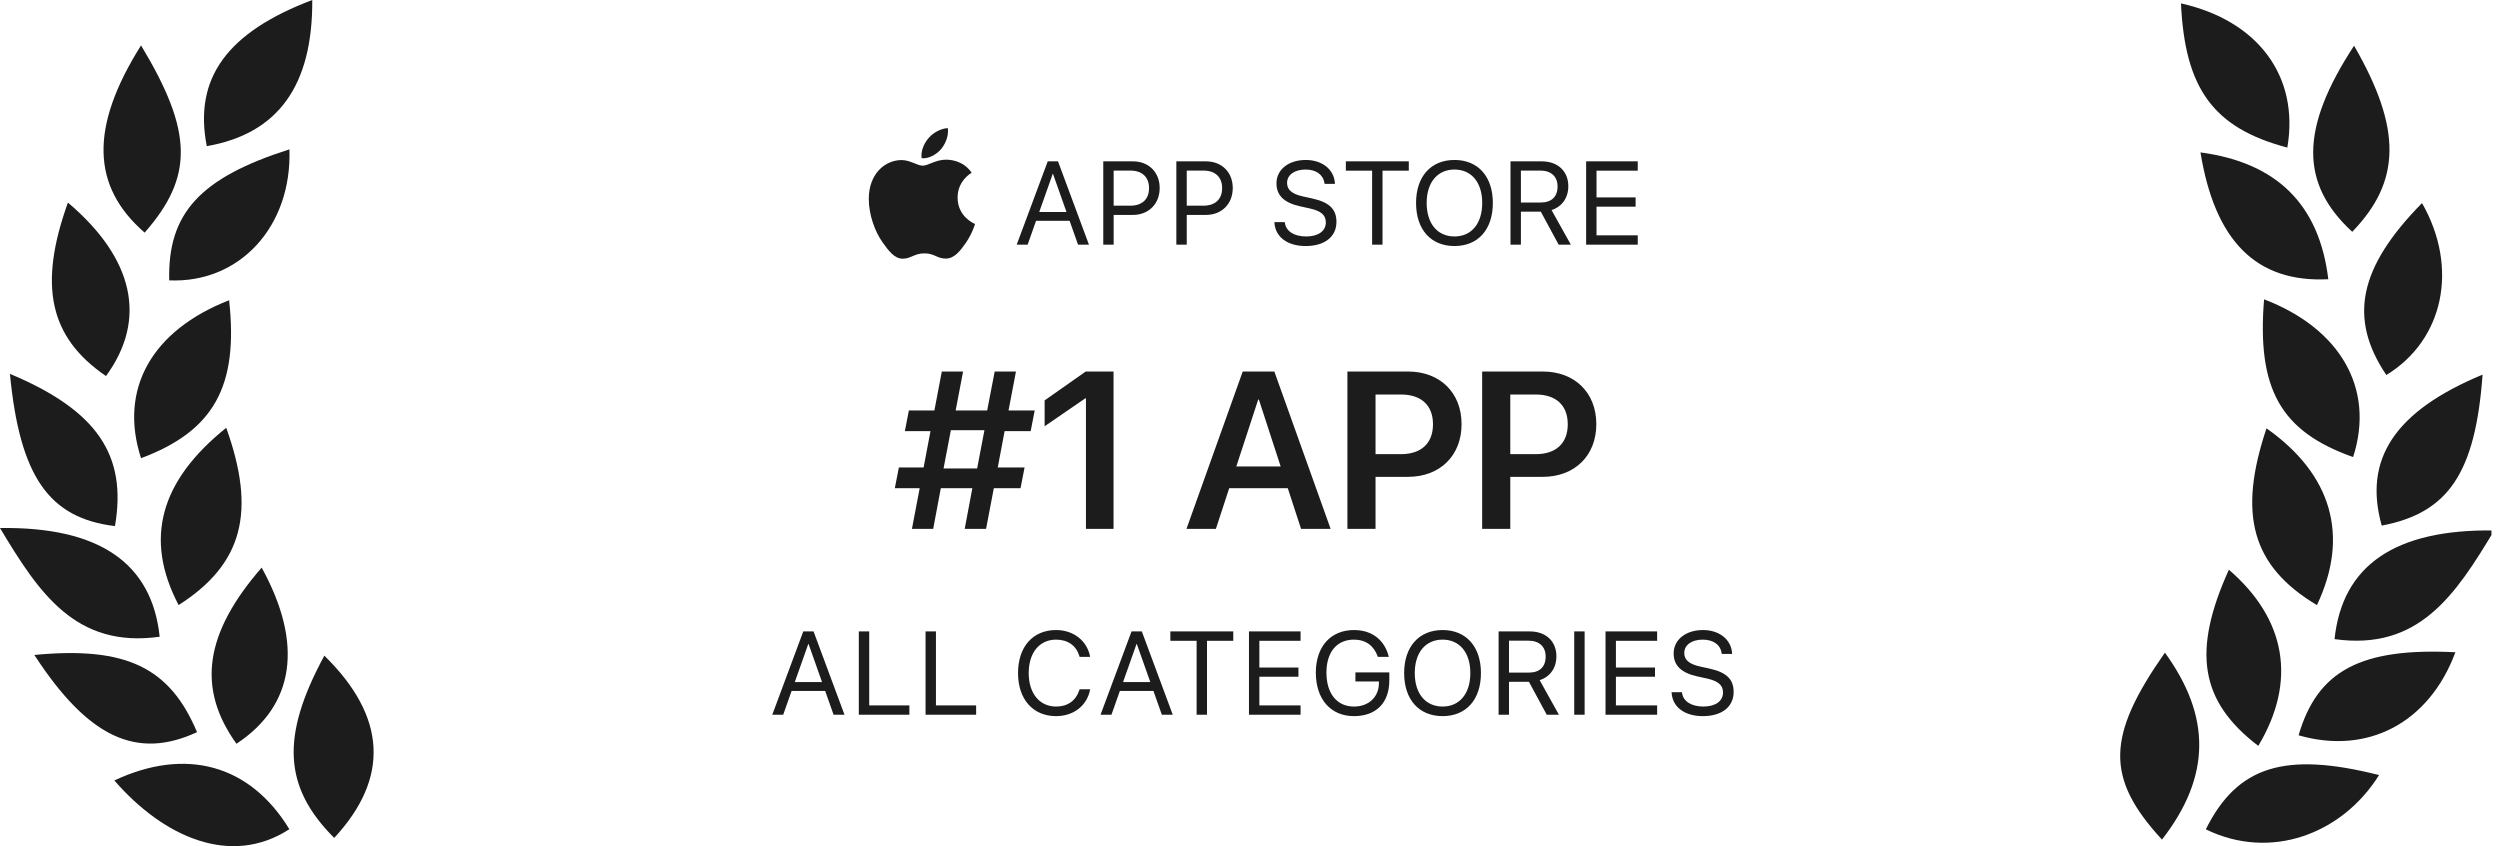 <svg width="130" height="44" viewBox="0 0 130 44" fill="none" xmlns="http://www.w3.org/2000/svg">
<g clip-path="url(#clip0_4582_28984)">
<path fill-rule="evenodd" clip-rule="evenodd" d="M16.238 0C11.799 1.681 10.064 4.076 10.752 7.6C14.458 6.955 16.262 4.456 16.238 0ZM7.522 12.097C10.065 9.195 10.052 6.863 7.334 2.36C4.653 6.621 4.754 9.694 7.522 12.097ZM17.379 43.572C20.274 40.449 20.102 37.267 16.866 34.094C14.593 38.294 14.735 40.924 17.379 43.572ZM7.334 23.826C11.143 22.402 12.403 20.064 11.914 15.613C7.92 17.168 6.159 20.215 7.334 23.826ZM5.978 27.357C6.616 23.671 5.054 21.342 0.516 19.44C1.031 24.794 2.552 26.943 5.978 27.357ZM5.946 40.584C8.503 43.532 12.005 45.094 15.047 43.118C12.98 39.731 9.637 38.852 5.946 40.584ZM8.8 14.579C12.464 14.738 15.184 11.777 15.051 7.766C10.406 9.245 8.712 11.092 8.8 14.579ZM5.512 19.554C7.664 16.61 6.969 13.447 3.532 10.534C1.979 14.858 2.569 17.547 5.512 19.554ZM13.607 29.516C10.635 32.929 10.224 35.79 12.296 38.676C15.328 36.676 15.787 33.479 13.607 29.516ZM10.246 38.072C8.83 34.709 6.569 33.601 1.786 34.057C4.589 38.37 7.117 39.522 10.246 38.072ZM9.288 31.464C12.638 29.326 13.328 26.607 11.764 22.245C8.329 25.006 7.479 28.016 9.288 31.464ZM8.303 33.11C7.899 29.27 5.152 27.385 0 27.457C2.019 30.827 3.933 33.723 8.303 33.11Z" fill="#1C1C1C"/>
<path d="M48.941 7.747C48.711 8.025 48.327 8.231 48.021 8.231C47.983 8.231 47.949 8.224 47.928 8.22C47.925 8.203 47.915 8.152 47.915 8.097C47.915 7.747 48.093 7.397 48.289 7.177C48.532 6.889 48.944 6.676 49.287 6.663C49.294 6.7 49.298 6.748 49.298 6.797C49.298 7.146 49.15 7.493 48.941 7.747ZM49.181 8.303C49.373 8.303 50.07 8.323 50.526 8.979C50.485 9.01 49.795 9.401 49.795 10.272C49.795 11.278 50.673 11.638 50.701 11.645C50.697 11.669 50.56 12.132 50.238 12.609C49.946 13.024 49.641 13.446 49.181 13.446C48.718 13.446 48.598 13.175 48.069 13.175C47.548 13.175 47.362 13.453 46.944 13.453C46.518 13.453 46.223 13.065 45.887 12.592C45.492 12.033 45.177 11.164 45.177 10.341C45.177 9.023 46.035 8.323 46.882 8.323C47.328 8.323 47.699 8.615 47.983 8.615C48.251 8.615 48.67 8.303 49.181 8.303ZM52.869 12.722L54.482 8.39H55.016L56.625 12.722H56.058L55.619 11.482H53.875L53.437 12.722H52.869ZM54.743 9.038L54.04 11.023H55.457L54.755 9.038H54.743ZM57.37 12.722V8.39H58.913C59.726 8.39 60.303 8.951 60.303 9.774V9.78C60.303 10.603 59.726 11.176 58.913 11.176H57.91V12.722H57.37ZM58.775 8.87H57.91V10.696H58.775C59.393 10.696 59.75 10.356 59.75 9.786V9.78C59.75 9.21 59.393 8.87 58.775 8.87ZM61.17 12.722V8.39H62.713C63.527 8.39 64.103 8.951 64.103 9.774V9.78C64.103 10.603 63.527 11.176 62.713 11.176H61.711V12.722H61.17ZM62.575 8.87H61.711V10.696H62.575C63.194 10.696 63.551 10.356 63.551 9.786V9.78C63.551 9.21 63.194 8.87 62.575 8.87ZM67.895 12.794C66.958 12.794 66.325 12.335 66.271 11.593L66.268 11.551H66.808L66.814 11.593C66.877 12.029 67.297 12.296 67.925 12.296C68.549 12.296 68.943 12.014 68.943 11.566V11.563C68.943 11.182 68.693 10.969 68.099 10.837L67.619 10.732C66.772 10.546 66.376 10.164 66.376 9.531V9.528C66.379 8.816 67.009 8.318 67.901 8.318C68.748 8.318 69.366 8.807 69.414 9.516L69.417 9.561H68.877L68.871 9.519C68.805 9.077 68.435 8.816 67.886 8.816C67.306 8.819 66.928 9.095 66.928 9.513V9.516C66.928 9.87 67.189 10.092 67.754 10.215L68.234 10.32C69.123 10.515 69.495 10.876 69.495 11.536V11.539C69.495 12.308 68.886 12.794 67.895 12.794ZM71.35 12.722V8.876H69.984V8.39H73.257V8.876H71.891V12.722H71.35ZM75.634 12.794C74.403 12.794 73.635 11.933 73.635 10.557V10.552C73.635 9.179 74.406 8.318 75.634 8.318C76.859 8.318 77.628 9.179 77.628 10.552V10.557C77.628 11.933 76.862 12.794 75.634 12.794ZM75.634 12.296C76.526 12.296 77.075 11.614 77.075 10.557V10.552C77.075 9.489 76.517 8.816 75.634 8.816C74.749 8.816 74.187 9.486 74.187 10.552V10.557C74.187 11.623 74.746 12.296 75.634 12.296ZM78.546 12.722V8.39H80.17C81.005 8.39 81.552 8.9 81.552 9.681V9.687C81.552 10.287 81.221 10.753 80.681 10.924L81.684 12.722H81.05L80.122 11.008H79.087V12.722H78.546ZM79.087 10.53H80.122C80.678 10.53 80.993 10.23 80.993 9.699V9.693C80.993 9.176 80.654 8.87 80.098 8.87H79.087V10.53ZM82.479 12.722V8.39H85.163V8.876H83.019V10.266H85.052V10.747H83.019V12.236H85.163V12.722H82.479Z" fill="#1C1C1C"/>
<path d="M48.526 27.5H47.421L47.824 25.385H46.531L46.741 24.308H48.028L48.385 22.42H47.052L47.262 21.343H48.589L48.974 19.319H50.08L49.694 21.343H51.333L51.724 19.319H52.83L52.444 21.343H53.805L53.595 22.42H52.24L51.883 24.308H53.278L53.068 25.385H51.679L51.276 27.5H50.165L50.562 25.385H48.923L48.526 27.5ZM49.065 24.359H50.811L51.191 22.369H49.445L49.065 24.359ZM56.469 27.5V20.714H56.435L54.321 22.165V20.821L56.458 19.319H57.904V27.5H56.469ZM61.697 27.5L64.622 19.319H66.266L69.192 27.5H67.655L66.964 25.385H63.919L63.227 27.5H61.697ZM65.427 20.776L64.288 24.257H66.595L65.461 20.776H65.427ZM70.065 27.5V19.319H73.217C74.873 19.319 76.001 20.413 76.001 22.052V22.063C76.001 23.696 74.873 24.796 73.217 24.796H71.528V27.5H70.065ZM72.854 20.515H71.528V23.616H72.854C73.903 23.616 74.515 23.049 74.515 22.069V22.057C74.515 21.076 73.903 20.515 72.854 20.515ZM77.072 27.5V19.319H80.225C81.88 19.319 83.008 20.413 83.008 22.052V22.063C83.008 23.696 81.88 24.796 80.225 24.796H78.535V27.5H77.072ZM79.862 20.515H78.535V23.616H79.862C80.911 23.616 81.523 23.049 81.523 22.069V22.057C81.523 21.076 80.911 20.515 79.862 20.515Z" fill="#1C1C1C"/>
<path d="M40.158 37.167L41.77 32.834H42.305L43.914 37.167H43.347L42.908 35.927H41.164L40.726 37.167H40.158ZM42.032 33.483L41.329 35.468H42.746L42.044 33.483H42.032ZM44.658 37.167V32.834H45.199V36.68H47.288V37.167H44.658ZM48.129 37.167V32.834H48.669V36.68H50.759V37.167H48.129ZM54.916 37.239C53.712 37.239 52.938 36.362 52.938 34.999V34.996C52.938 33.633 53.709 32.762 54.916 32.762C55.817 32.762 56.517 33.309 56.682 34.128L56.688 34.158H56.141L56.12 34.092C55.952 33.567 55.526 33.261 54.916 33.261C54.052 33.261 53.493 33.942 53.493 34.996V34.999C53.493 36.053 54.055 36.74 54.916 36.74C55.523 36.74 55.943 36.44 56.132 35.87L56.141 35.843H56.688L56.682 35.873C56.517 36.701 55.823 37.239 54.916 37.239ZM57.228 37.167L58.84 32.834H59.375L60.984 37.167H60.416L59.978 35.927H58.234L57.795 37.167H57.228ZM59.101 33.483L58.399 35.468H59.816L59.113 33.483H59.101ZM62.224 37.167V33.321H60.858V32.834H64.13V33.321H62.764V37.167H62.224ZM64.946 37.167V32.834H67.63V33.321H65.487V34.711H67.519V35.191H65.487V36.68H67.63V37.167H64.946ZM70.407 37.239C69.197 37.239 68.423 36.359 68.423 34.978V34.975C68.423 33.621 69.197 32.762 70.407 32.762C71.404 32.762 72.001 33.336 72.203 34.101L72.218 34.158H71.65L71.638 34.125C71.437 33.576 71.017 33.261 70.407 33.261C69.516 33.261 68.975 33.906 68.975 34.975V34.978C68.975 36.068 69.525 36.74 70.407 36.74C71.176 36.74 71.704 36.242 71.704 35.516V35.437H70.482V34.963H72.245V35.374C72.245 36.545 71.563 37.239 70.407 37.239ZM75.016 37.239C73.785 37.239 73.016 36.377 73.016 35.002V34.996C73.016 33.624 73.788 32.762 75.016 32.762C76.24 32.762 77.009 33.624 77.009 34.996V35.002C77.009 36.377 76.243 37.239 75.016 37.239ZM75.016 36.74C75.907 36.74 76.457 36.059 76.457 35.002V34.996C76.457 33.933 75.898 33.261 75.016 33.261C74.13 33.261 73.568 33.93 73.568 34.996V35.002C73.568 36.068 74.127 36.74 75.016 36.74ZM77.927 37.167V32.834H79.552C80.386 32.834 80.933 33.345 80.933 34.125V34.131C80.933 34.732 80.603 35.197 80.062 35.368L81.065 37.167H80.431L79.504 35.452H78.468V37.167H77.927ZM78.468 34.975H79.504C80.059 34.975 80.374 34.675 80.374 34.143V34.137C80.374 33.621 80.035 33.315 79.48 33.315H78.468V34.975ZM81.86 37.167V32.834H82.401V37.167H81.86ZM83.487 37.167V32.834H86.171V33.321H84.028V34.711H86.06V35.191H84.028V36.68H86.171V37.167H83.487ZM88.549 37.239C87.612 37.239 86.979 36.779 86.925 36.038L86.922 35.996H87.462L87.468 36.038C87.531 36.473 87.951 36.74 88.579 36.74C89.203 36.74 89.597 36.458 89.597 36.011V36.008C89.597 35.627 89.347 35.413 88.753 35.281L88.273 35.176C87.426 34.99 87.03 34.609 87.03 33.975V33.972C87.033 33.261 87.663 32.762 88.555 32.762C89.401 32.762 90.02 33.252 90.068 33.96L90.071 34.005H89.531L89.525 33.963C89.459 33.522 89.089 33.261 88.54 33.261C87.96 33.264 87.582 33.54 87.582 33.957V33.96C87.582 34.315 87.843 34.537 88.408 34.66L88.888 34.765C89.777 34.96 90.149 35.32 90.149 35.981V35.984C90.149 36.752 89.54 37.239 88.549 37.239Z" fill="#1C1C1C"/>
<path fill-rule="evenodd" clip-rule="evenodd" d="M118.941 7.674C119.577 3.967 117.411 1.071 113.411 0.177C113.614 4.591 115.08 6.656 118.941 7.674ZM122.316 12.054C124.848 9.437 124.916 6.715 122.412 2.377C119.589 6.686 119.597 9.55 122.316 12.054ZM120.48 31.466C122.197 27.85 121.238 24.655 117.858 22.273C116.357 26.748 117.084 29.437 120.48 31.466ZM121.396 33.234C125.766 33.849 127.677 30.953 129.699 27.584C124.546 27.509 121.8 29.396 121.396 33.234ZM112.423 43.659C114.98 40.368 114.98 37.254 112.576 33.937C109.533 38.279 109.469 40.453 112.423 43.659ZM117.732 15.565C117.356 20.212 118.573 22.43 122.362 23.767C123.513 20.201 121.682 17.076 117.732 15.565ZM121.072 14.52C120.598 10.608 118.371 8.453 114.425 7.925C115.172 12.518 117.314 14.71 121.072 14.52ZM123.85 27.331C127.298 26.676 128.721 24.618 129.094 19.48C124.515 21.383 122.882 23.889 123.85 27.331ZM114.702 43.125C118.071 44.773 121.797 43.373 123.711 40.303C118.803 39.064 116.341 39.836 114.702 43.125ZM124.09 19.501C127.083 17.672 127.863 13.918 125.945 10.56C122.654 13.905 122.104 16.555 124.09 19.501ZM119.526 38.235C123.123 39.275 126.32 37.581 127.681 33.917C122.767 33.67 120.508 34.868 119.526 38.235ZM115.902 29.625C113.985 33.86 114.387 36.466 117.431 38.785C119.454 35.409 118.871 32.183 115.902 29.625Z" fill="#1C1C1C"/>
</g>
<defs>
<clipPath id="clip0_4582_28984">
<rect width="129.556" height="44" fill="white"/>
</clipPath>
</defs>
</svg>
